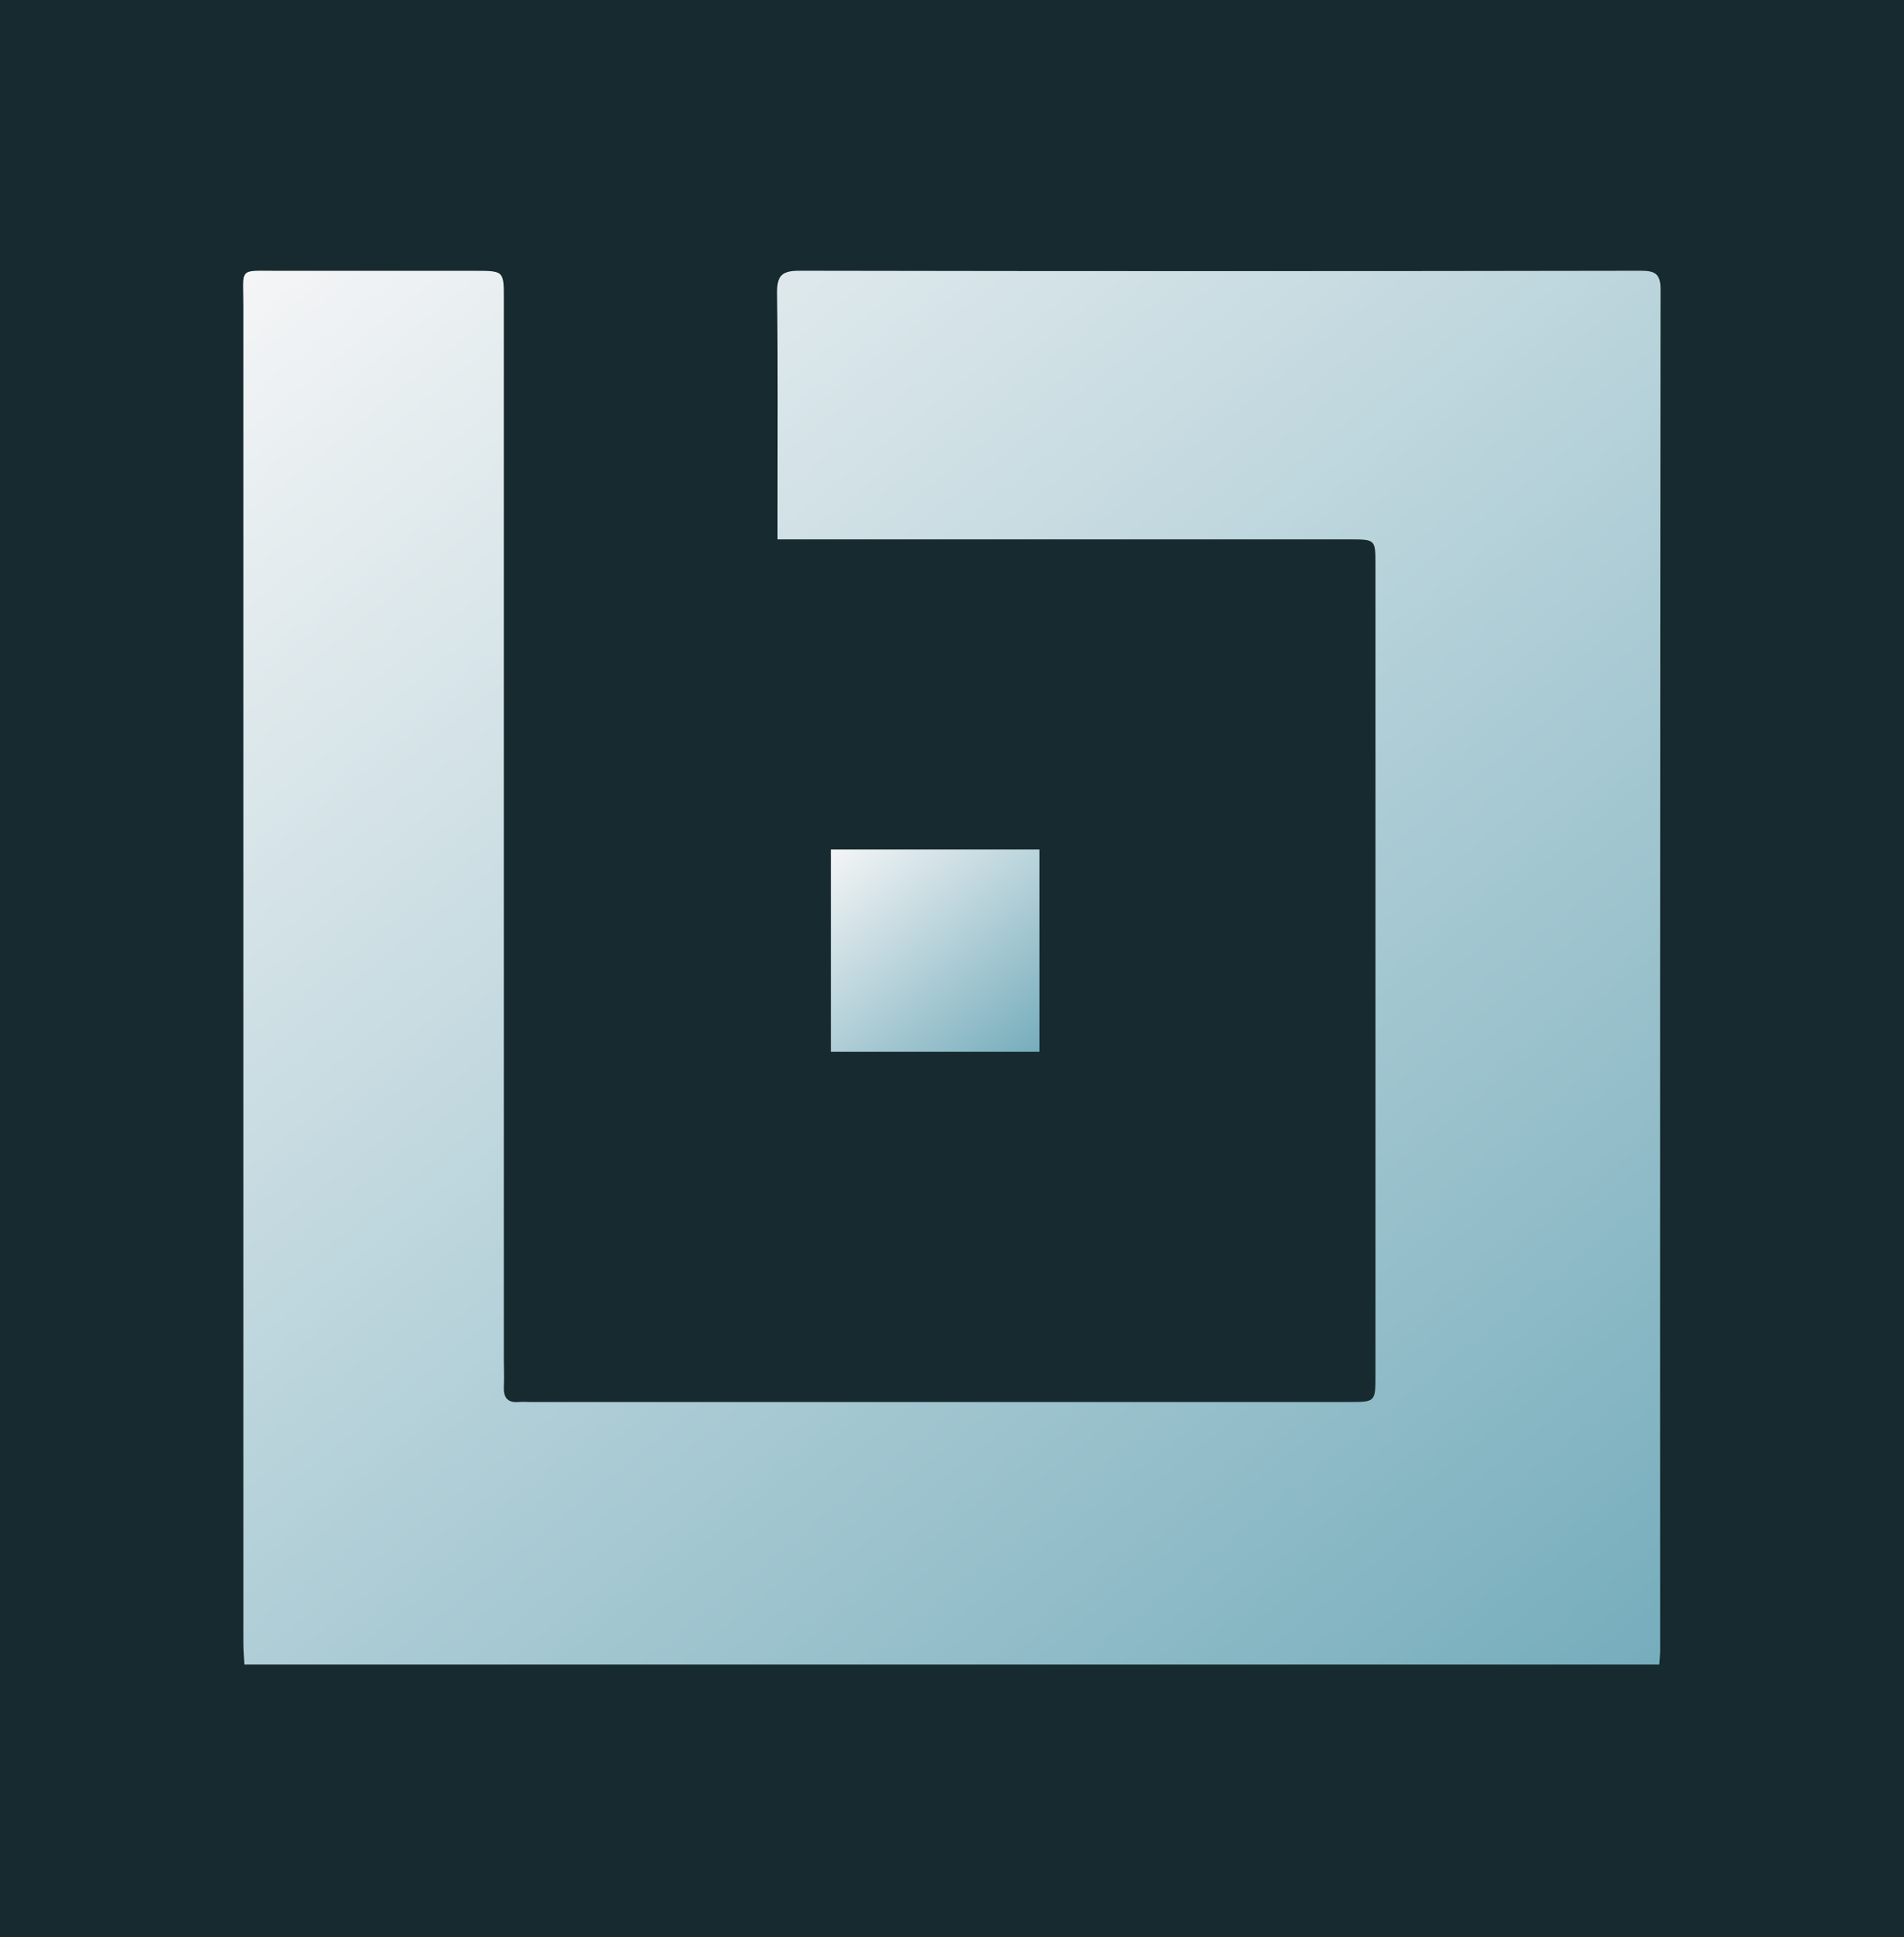 <svg xmlns="http://www.w3.org/2000/svg" xmlns:xlink="http://www.w3.org/1999/xlink" id="Layer_1" data-name="Layer 1" viewBox="0 0 522.57 531.58"><defs><linearGradient id="linear-gradient" x1="85.57" y1="46.34" x2="425.89" y2="466.61" gradientUnits="userSpaceOnUse"><stop offset="0" stop-color="#f4f5f6"></stop><stop offset="1" stop-color="#76adbc"></stop></linearGradient><linearGradient id="linear-gradient-2" x1="226.45" y1="220.34" x2="276.27" y2="281.85" xlink:href="#linear-gradient"></linearGradient></defs><title>favicon</title><rect width="522.57" height="531.58" style="fill:#172a2f"></rect><path d="M450.11,447H61.79c-.1-2.23-.27-4.15-.27-6.07q0-183.48,0-367c0-10.55-1.52-9.37,9.65-9.4,17.94,0,35.88,0,53.82,0,8,0,8,0,8,7.74q0,145.43,0,290.85c0,2.54.12,5.08,0,7.61-.12,2.93.94,4.49,4.07,4.23,1.08-.09,2.17,0,3.26,0H364.83c7.37,0,7.39,0,7.39-7.37q0-111.18,0-222.36c0-7,0-7-7.12-7l-149.5,0h-7.49V130c0-19.75.13-39.5-.12-59.25-.05-4.65,1.06-6.24,6-6.24q115.53.21,231.05,0c3.8,0,5.42.75,5.42,5.05q-.18,187-.11,374C450.33,444.47,450.22,445.36,450.11,447Z" transform="translate(5.29 9.79)" style="fill:url(#linear-gradient)"></path><path d="M280,278.85H222.75V223.34H280Z" transform="translate(5.29 9.79)" style="fill:url(#linear-gradient-2)"></path></svg>
